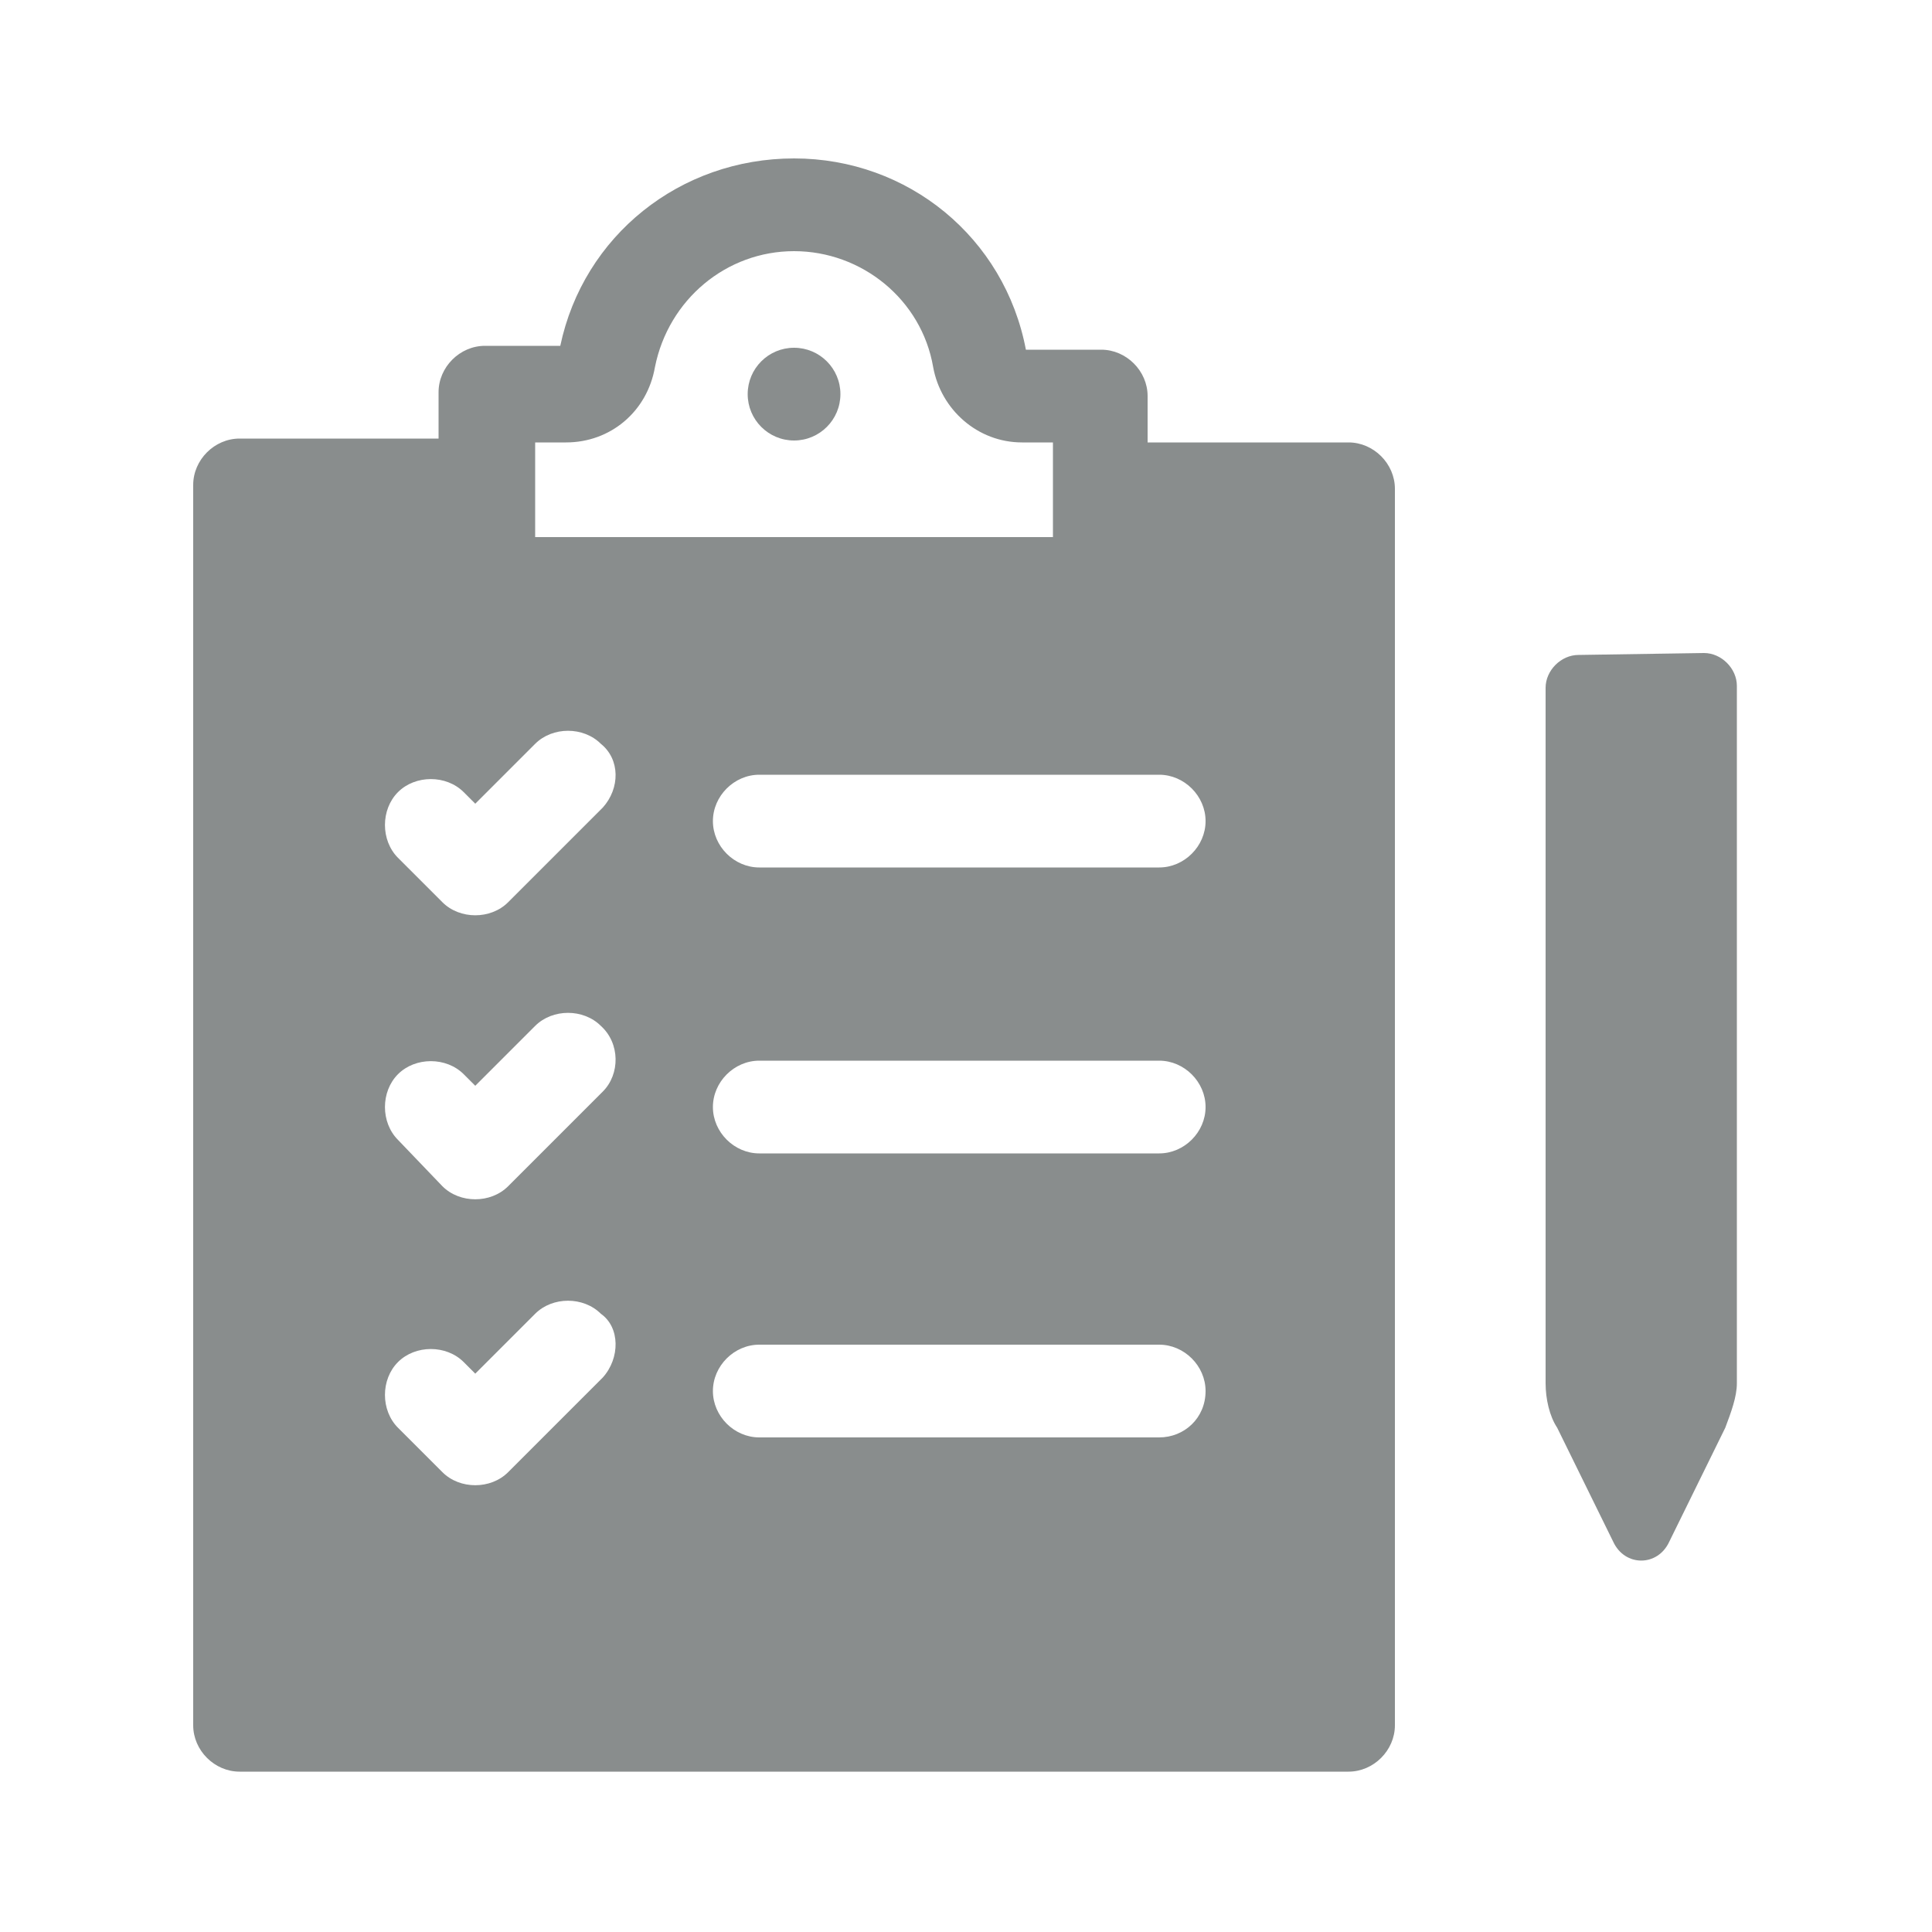 <svg version="1.1" id="Layer_1" xmlns="http://www.w3.org/2000/svg" x="0" y="0" viewBox="0 0 100 100" xml:space="preserve"><style>.st0{fill:#898d8d}</style><circle class="st0" cx="41.1" cy="20.4" r="2.4"/><path class="st0" d="M69.8 22.9H59.4v-2.4c0-1.3-1.1-2.4-2.4-2.4h-3.9c-1.1-5.8-6.1-9.9-12-9.9s-10.9 4-12.1 9.7h-3.9c-1.3 0-2.4 1.1-2.4 2.4v2.4H12.4c-1.3 0-2.4 1.1-2.4 2.4v64.2c0 1.3 1.1 2.4 2.4 2.4h57.4c1.3 0 2.4-1.1 2.4-2.4v-64c0-1.3-1.1-2.4-2.4-2.4m-42.1 0h1.6c2.3 0 4.2-1.6 4.6-3.9.7-3.5 3.7-6 7.2-6s6.6 2.5 7.2 6c.4 2.2 2.3 3.9 4.6 3.9h1.6v4.9H27.7zm3.5 48.4-4.9 4.9c-.9.9-2.5.9-3.4 0l-2.3-2.3c-.9-.9-.9-2.5 0-3.4s2.5-.9 3.4 0l.6.6 3.1-3.1c.9-.9 2.5-.9 3.4 0 1 .7 1 2.3.1 3.3m0-14.8-4.9 4.9c-.9.9-2.5.9-3.4 0L20.6 59c-.9-.9-.9-2.5 0-3.4s2.5-.9 3.4 0l.6.6 3.1-3.1c.9-.9 2.5-.9 3.4 0 1 .9 1 2.5.1 3.4m0-14.7-4.9 4.9c-.9.9-2.5.9-3.4 0l-2.3-2.3c-.9-.9-.9-2.5 0-3.4s2.5-.9 3.4 0l.6.6 3.1-3.1c.9-.9 2.5-.9 3.4 0 1 .8 1 2.3.1 3.3M60 74.4H39.3c-1.3 0-2.4-1.1-2.4-2.4s1.1-2.4 2.4-2.4H60c1.3 0 2.4 1.1 2.4 2.4 0 1.4-1.1 2.4-2.4 2.4m0-14.7H39.3c-1.3 0-2.4-1.1-2.4-2.4s1.1-2.4 2.4-2.4H60c1.3 0 2.4 1.1 2.4 2.4s-1.1 2.4-2.4 2.4m0-14.8H39.3c-1.3 0-2.4-1.1-2.4-2.4s1.1-2.4 2.4-2.4H60c1.3 0 2.4 1.1 2.4 2.4s-1.1 2.4-2.4 2.4m21.7-11c-.9 0-1.7.8-1.7 1.7v36c0 .8.2 1.7.6 2.3l2.9 5.9c.6 1.3 2.3 1.3 2.9 0l2.9-5.9c.3-.8.6-1.6.6-2.3V35.5c0-.9-.8-1.7-1.7-1.7z"/></svg>